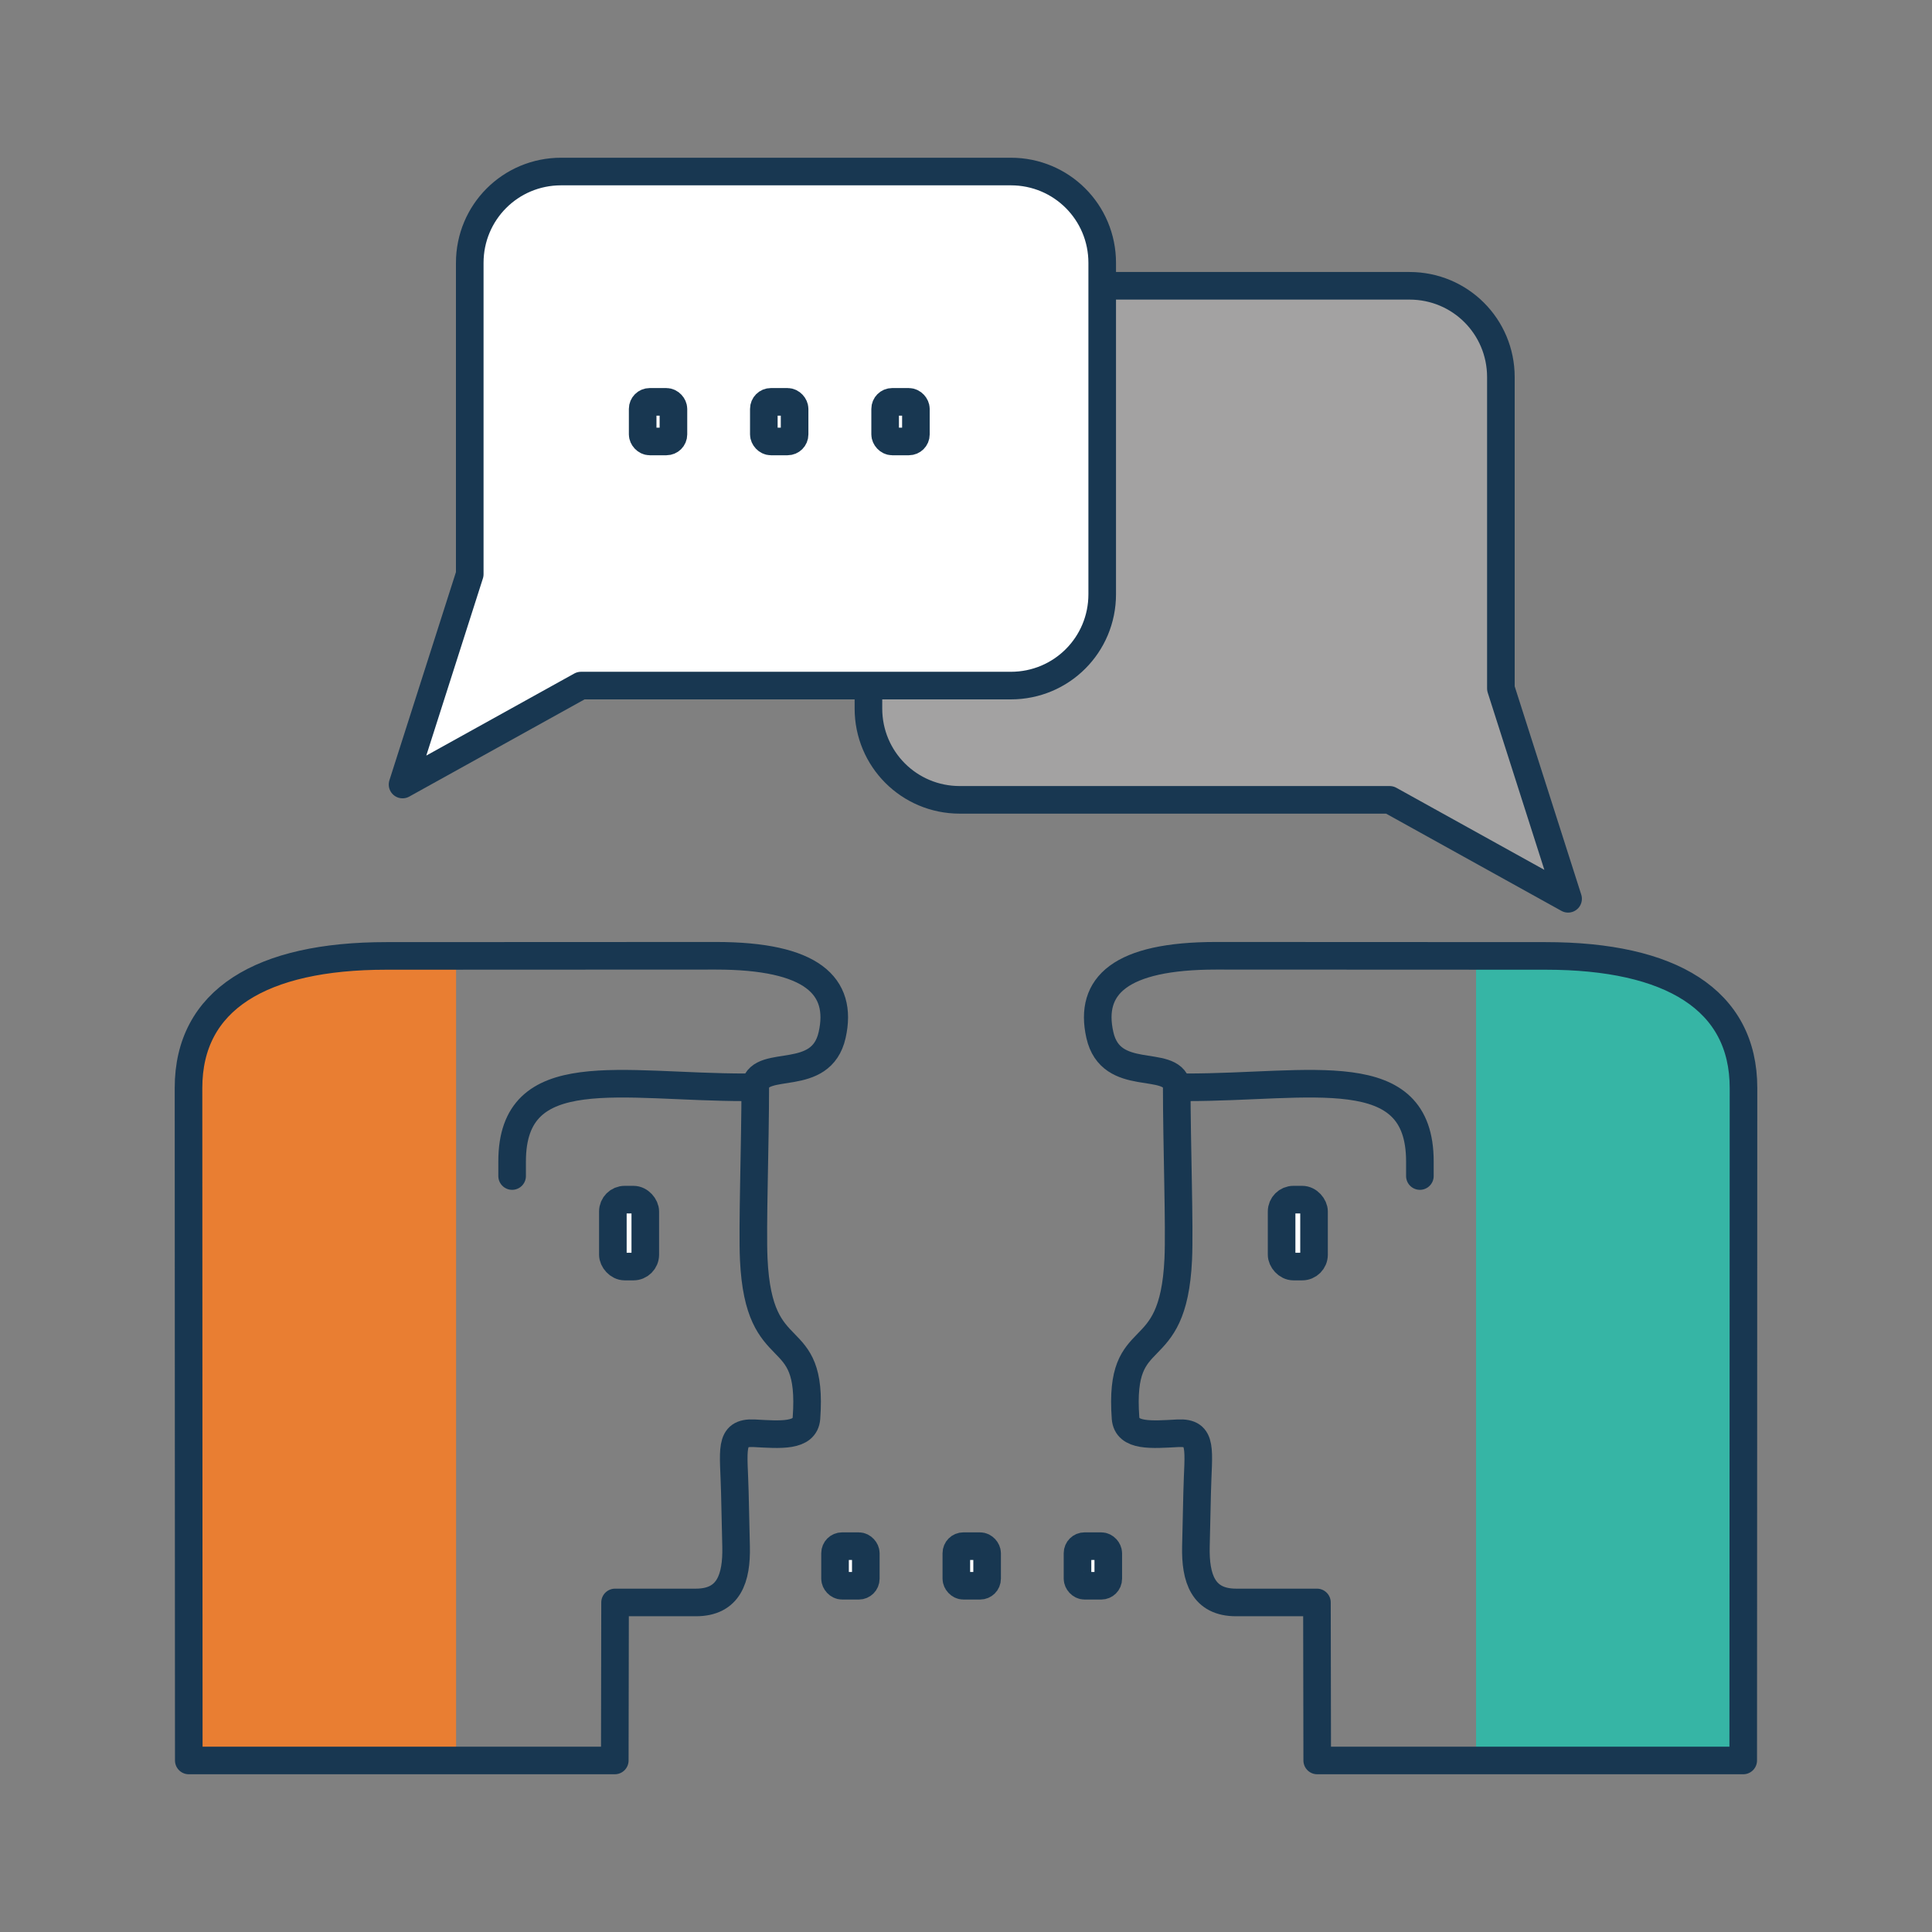 <?xml version="1.0" encoding="UTF-8" standalone="no"?>
<!-- Created with Inkscape (http://www.inkscape.org/) -->

<svg
   width="14mm"
   height="14mm"
   viewBox="0 0 14 14"
   version="1.1"
   id="svg1"
   inkscape:version="1.3.2 (1:1.3.2+202311252150+091e20ef0f)"
   sodipodi:docname="icon-capacitacao-de-facilitadores.svg"
   xmlns:inkscape="http://www.inkscape.org/namespaces/inkscape"
   xmlns:sodipodi="http://sodipodi.sourceforge.net/DTD/sodipodi-0.dtd"
   xmlns="http://www.w3.org/2000/svg"
   xmlns:svg="http://www.w3.org/2000/svg">
  <rect x="0" y="0" width="14" height="14" fill="#808080" stroke="none"/>
  <sodipodi:namedview
     id="namedview1"
     pagecolor="#ffffff"
     bordercolor="#666666"
     borderopacity="1.0"
     inkscape:showpageshadow="2"
     inkscape:pageopacity="0.0"
     inkscape:pagecheckerboard="0"
     inkscape:deskcolor="#d1d1d1"
     inkscape:document-units="mm"
     inkscape:zoom="5.5945567"
     inkscape:cx="25.292442"
     inkscape:cy="16.891419"
     inkscape:window-width="1920"
     inkscape:window-height="1007"
     inkscape:window-x="1440"
     inkscape:window-y="0"
     inkscape:window-maximized="1"
     inkscape:current-layer="layer1" />
  <defs
     id="defs1" />
  <g
     inkscape:label="Camada 1"
     inkscape:groupmode="layer"
     id="layer1"
     transform="translate(-194.469,-237.86)">
    <g
       id="g1"
       transform="translate(1.267,1.143)">
      <path
         id="path29"
         style="opacity:0.998;fill:#e97e32;fill-opacity:1;stroke:none;stroke-width:0.2;stroke-linecap:round;stroke-linejoin:round;stroke-miterlimit:0;stroke-dasharray:none;stroke-opacity:0.498;paint-order:fill markers stroke"
         d="m 196.002,243.645 c -0.906,5.2e-4 -1.433,0.317 -1.433,0.957 0,2.037 0.002,3.515 0.002,4.873 h 1.936 v -5.83 z" />
      <path
         id="path23"
         style="opacity:0.998;fill:none;fill-opacity:1;stroke:#183751;stroke-width:0.2;stroke-linecap:round;stroke-linejoin:round;stroke-miterlimit:0;stroke-dasharray:none;stroke-opacity:1;paint-order:fill markers stroke"
         d="m 198.675,244.583 c 0,0.427 -0.022,1.025 -0.011,1.26 0.037,0.796 0.433,0.446 0.382,1.149 -0.01,0.138 -0.19,0.121 -0.379,0.111 -0.186,-0.01 -0.147,0.123 -0.14,0.429 l 0.009,0.392 c 0.005,0.229 -0.052,0.405 -0.291,0.405 l -0.586,-3e-5 -0.002,1.145 h -3.087 c 0,-1.357 -0.002,-2.835 -0.002,-4.873 0,-0.64 0.527,-0.957 1.433,-0.957 l 2.387,-0.001 c 0.698,-4e-4 0.924,0.218 0.844,0.574 -0.08,0.356 -0.513,0.167 -0.558,0.365 z"
         sodipodi:nodetypes="ssssssscccssszss" />
      <path
         id="path25"
         style="opacity:0.998;fill:none;fill-opacity:1;stroke:#183751;stroke-width:0.2;stroke-linecap:round;stroke-linejoin:round;stroke-miterlimit:0;stroke-dasharray:none;stroke-opacity:1;paint-order:fill markers stroke"
         d="m 198.607,244.596 c -0.906,5.2e-4 -1.694,-0.206 -1.694,0.537 v 0.106"
         sodipodi:nodetypes="csc" />
      <rect
         style="opacity:0.998;fill:#ffffff;fill-opacity:1;stroke:#183751;stroke-width:0.2;stroke-linecap:round;stroke-linejoin:round;stroke-miterlimit:0;stroke-dasharray:none;stroke-opacity:1;paint-order:fill markers stroke"
         id="rect28"
         width="0.235"
         height="0.485"
         x="197.643"
         y="245.41"
         ry="0.086" />
      <rect
         style="opacity:0.998;fill:#ffffff;fill-opacity:1;stroke:#183751;stroke-width:0.2;stroke-linecap:round;stroke-linejoin:round;stroke-miterlimit:0;stroke-dasharray:none;stroke-opacity:1;paint-order:fill markers stroke"
         id="rect29"
         width="0.223"
         height="0.287"
         x="199.253"
         y="247.921"
         ry="0.051" />
      <rect
         style="opacity:0.998;fill:#ffffff;fill-opacity:1;stroke:#183751;stroke-width:0.2;stroke-linecap:round;stroke-linejoin:round;stroke-miterlimit:0;stroke-dasharray:none;stroke-opacity:1;paint-order:fill markers stroke"
         id="rect30"
         width="0.223"
         height="0.287"
         x="200.132"
         y="247.921"
         ry="0.051" />
      <rect
         style="opacity:0.998;fill:#ffffff;fill-opacity:1;stroke:#183751;stroke-width:0.2;stroke-linecap:round;stroke-linejoin:round;stroke-miterlimit:0;stroke-dasharray:none;stroke-opacity:1;paint-order:fill markers stroke"
         id="rect31"
         width="0.223"
         height="0.287"
         x="201.01"
         y="247.921"
         ry="0.051" />
      <path
         id="path31"
         style="opacity:0.998;fill:#36b5a5;fill-opacity:1;stroke:none;stroke-width:0.2;stroke-linecap:round;stroke-linejoin:round;stroke-miterlimit:0;stroke-dasharray:none;stroke-opacity:0.498;paint-order:fill markers stroke"
         d="m 204.403,243.645 c 0.906,5.2e-4 1.433,0.317 1.433,0.957 0,2.037 -0.002,3.515 -0.002,4.873 h -1.936 v -5.83 z" />
      <path
         id="path32"
         style="opacity:0.998;fill:none;fill-opacity:1;stroke:#183751;stroke-width:0.2;stroke-linecap:round;stroke-linejoin:round;stroke-miterlimit:0;stroke-dasharray:none;stroke-opacity:1;paint-order:fill markers stroke"
         d="m 201.729,244.583 c 0,0.427 0.022,1.025 0.011,1.26 -0.037,0.796 -0.433,0.446 -0.382,1.149 0.01,0.138 0.19,0.121 0.379,0.111 0.186,-0.01 0.147,0.123 0.14,0.429 l -0.009,0.392 c -0.005,0.229 0.052,0.405 0.291,0.405 l 0.586,-3e-5 0.002,1.145 h 3.087 c 0,-1.357 0.002,-2.835 0.002,-4.873 0,-0.64 -0.527,-0.957 -1.433,-0.957 l -2.387,-0.001 c -0.698,-4e-4 -0.924,0.218 -0.844,0.574 0.08,0.356 0.513,0.167 0.558,0.365 z"
         sodipodi:nodetypes="ssssssscccssszss" />
      <path
         id="path33"
         style="opacity:0.998;fill:none;fill-opacity:1;stroke:#183751;stroke-width:0.2;stroke-linecap:round;stroke-linejoin:round;stroke-miterlimit:0;stroke-dasharray:none;stroke-opacity:1;paint-order:fill markers stroke"
         d="m 201.797,244.596 c 0.906,5.2e-4 1.694,-0.206 1.694,0.537 v 0.106"
         sodipodi:nodetypes="csc" />
      <path
         id="path35"
         style="opacity:0.998;fill:#a3a2a2;fill-opacity:1;stroke:#183751;stroke-width:0.2;stroke-linecap:round;stroke-linejoin:round;stroke-miterlimit:0;stroke-dasharray:none;stroke-opacity:1;paint-order:fill markers stroke"
         d="m 203.416,238.788 c 0.367,0 0.662,0.295 0.662,0.662 v 2.256 l 0.487,1.524 -1.293,-0.717 h -3.115 c -0.367,0 -0.662,-0.295 -0.662,-0.662 v -2.401 c 0,-0.367 0.295,-0.662 0.662,-0.662 z" />
      <path
         id="rect33"
         style="opacity:0.998;fill:#ffffff;fill-opacity:1;stroke:#183751;stroke-width:0.2;stroke-linecap:round;stroke-linejoin:round;stroke-miterlimit:0;stroke-dasharray:none;stroke-opacity:1;paint-order:fill markers stroke"
         d="m 197.268,237.96 c -0.367,0 -0.662,0.295 -0.662,0.662 v 2.256 l -0.487,1.524 1.293,-0.717 h 3.115 c 0.367,0 0.662,-0.295 0.662,-0.662 v -2.401 c 0,-0.367 -0.295,-0.662 -0.662,-0.662 z" />
      <rect
         style="opacity:0.998;fill:#ffffff;fill-opacity:1;stroke:#183751;stroke-width:0.2;stroke-linecap:round;stroke-linejoin:round;stroke-miterlimit:0;stroke-dasharray:none;stroke-opacity:1;paint-order:fill markers stroke"
         id="rect34"
         width="0.235"
         height="0.485"
         x="202.489"
         y="245.41"
         ry="0.086" />
      <rect
         style="opacity:0.998;fill:#ffffff;fill-opacity:1;stroke:#183751;stroke-width:0.2;stroke-linecap:round;stroke-linejoin:round;stroke-miterlimit:0;stroke-dasharray:none;stroke-opacity:1;paint-order:fill markers stroke"
         id="rect35"
         width="0.223"
         height="0.287"
         x="197.859"
         y="239.629"
         ry="0.051" />
      <rect
         style="opacity:0.998;fill:#ffffff;fill-opacity:1;stroke:#183751;stroke-width:0.2;stroke-linecap:round;stroke-linejoin:round;stroke-miterlimit:0;stroke-dasharray:none;stroke-opacity:1;paint-order:fill markers stroke"
         id="rect36"
         width="0.223"
         height="0.287"
         x="198.737"
         y="239.629"
         ry="0.051" />
      <rect
         style="opacity:0.998;fill:#ffffff;fill-opacity:1;stroke:#183751;stroke-width:0.2;stroke-linecap:round;stroke-linejoin:round;stroke-miterlimit:0;stroke-dasharray:none;stroke-opacity:1;paint-order:fill markers stroke"
         id="rect37"
         width="0.223"
         height="0.287"
         x="199.616"
         y="239.629"
         ry="0.051" />
    </g>
  </g>
</svg>
